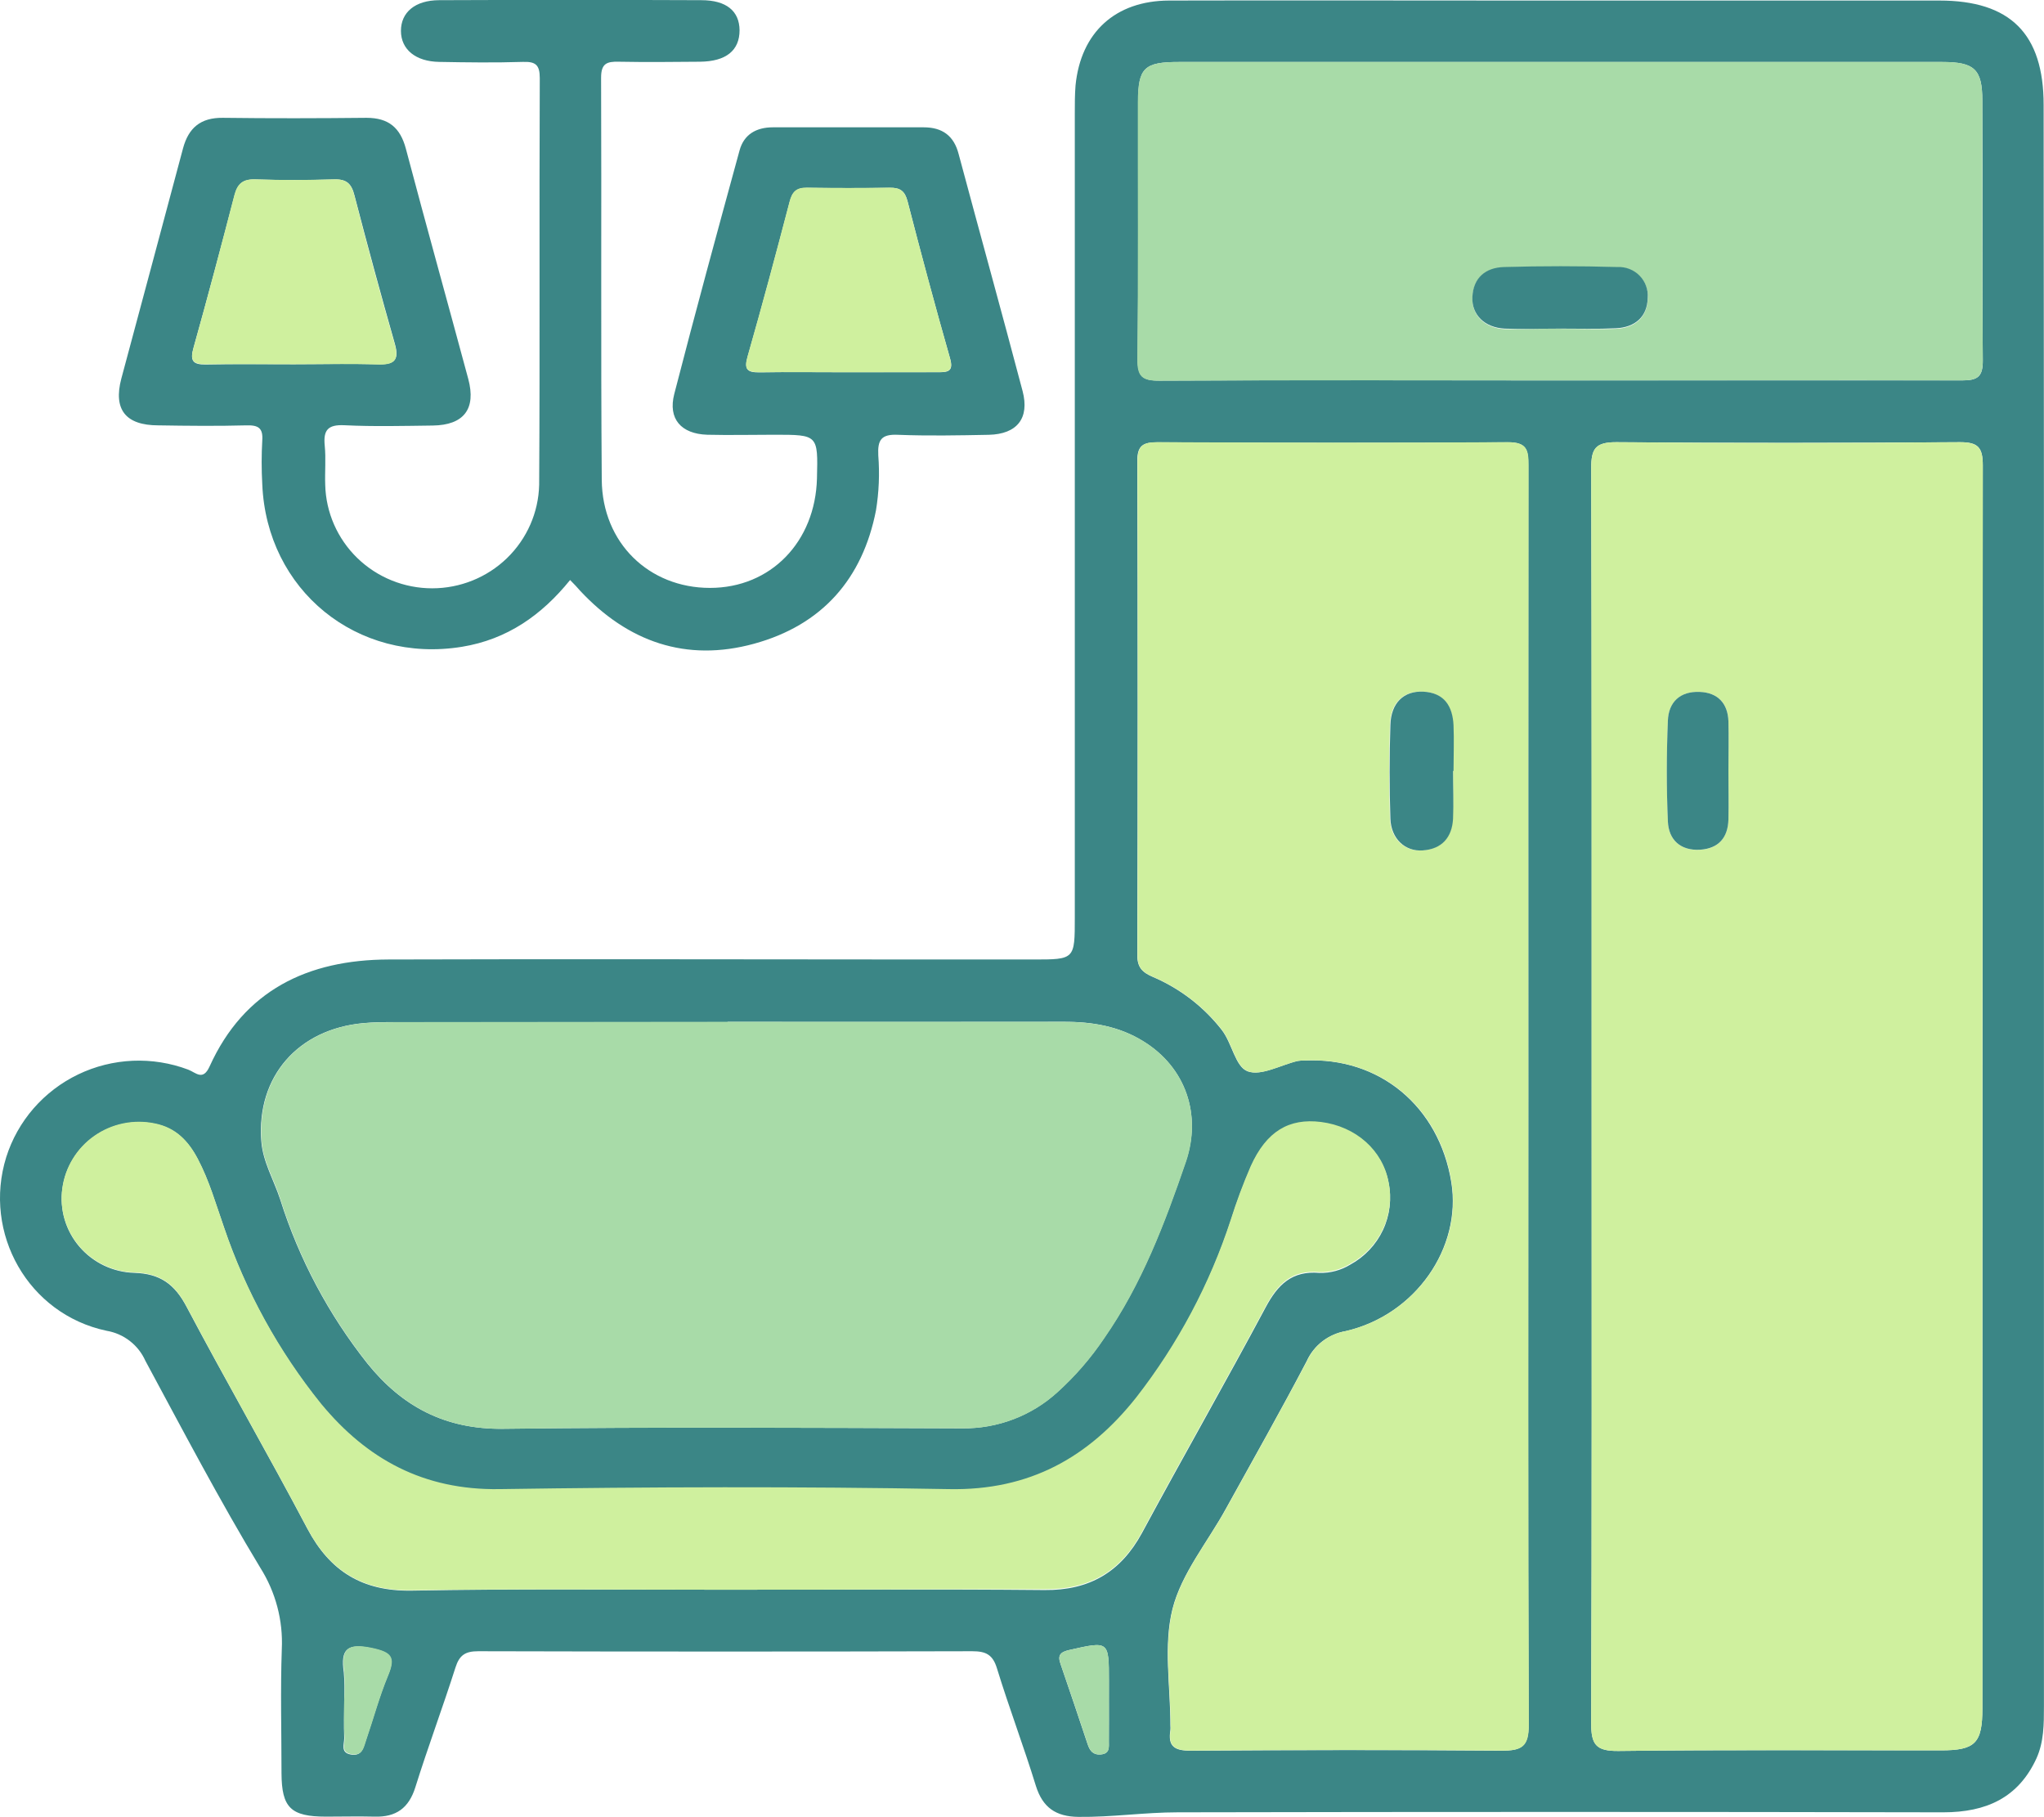 <svg width="90" height="80" viewBox="0 0 90 80" fill="none" xmlns="http://www.w3.org/2000/svg">
<g clip-path="url(#clip0_280_1255)">
<path d="M89.997 39.91C89.997 51.648 89.997 63.386 89.997 75.122C89.997 75.9 89.997 76.677 89.671 77.405C88.87 79.151 87.452 79.786 85.561 79.786C74.325 79.763 63.088 79.763 51.852 79.786C50.399 79.786 48.946 80.005 47.482 79.987C46.484 79.974 45.912 79.572 45.613 78.627C45.079 76.892 44.432 75.188 43.898 73.45C43.714 72.844 43.412 72.694 42.811 72.694C35.559 72.713 28.308 72.713 21.056 72.694C20.476 72.694 20.225 72.876 20.054 73.413C19.491 75.178 18.842 76.913 18.289 78.68C18.001 79.601 17.44 80.003 16.494 79.976C15.778 79.958 15.063 79.976 14.358 79.976C12.801 79.976 12.403 79.582 12.395 78.064C12.395 76.244 12.344 74.421 12.408 72.601C12.468 71.338 12.137 70.088 11.46 69.017C9.663 66.046 8.05 62.964 6.402 59.909C6.249 59.566 6.014 59.265 5.715 59.034C5.417 58.803 5.066 58.649 4.692 58.586C1.239 57.856 -0.766 54.287 0.275 50.941C0.524 50.153 0.934 49.423 1.478 48.797C2.023 48.171 2.691 47.662 3.441 47.301C4.192 46.94 5.009 46.736 5.842 46.699C6.676 46.663 7.508 46.796 8.287 47.09C8.626 47.219 8.934 47.603 9.23 46.947C10.75 43.592 13.554 42.254 17.101 42.241C25.035 42.214 32.967 42.241 40.902 42.241H45.498C47.325 42.241 47.325 42.241 47.325 40.389C47.325 28.585 47.325 16.781 47.325 4.976C47.325 4.571 47.325 4.164 47.357 3.764C47.587 1.428 49.109 0.032 51.475 0.024C56.619 0.011 61.76 0.024 66.901 0.024H85.39C88.518 0.024 89.984 1.487 89.984 4.621C89.996 16.375 90.001 28.138 89.997 39.91ZM70.082 48.227C70.082 57.433 70.095 66.636 70.061 75.839C70.061 76.778 70.242 77.098 71.268 77.085C75.998 77.027 80.73 77.061 85.46 77.058C86.972 77.058 87.287 76.749 87.287 75.207C87.287 56.966 87.293 38.727 87.305 20.488C87.305 19.695 87.1 19.462 86.288 19.467C81.251 19.501 76.211 19.509 71.174 19.467C70.237 19.467 70.061 19.761 70.063 20.618C70.093 29.81 70.082 39.013 70.082 48.227ZM67.294 48.317C67.294 39.042 67.294 29.768 67.294 20.493C67.294 19.824 67.238 19.464 66.386 19.47C61.245 19.509 56.103 19.499 50.962 19.47C50.321 19.47 50.073 19.618 50.076 20.306C50.097 27.555 50.097 34.806 50.076 42.058C50.076 42.587 50.297 42.809 50.754 43.005C51.948 43.514 52.992 44.315 53.788 45.333C54.253 45.925 54.386 46.96 54.934 47.164C55.527 47.383 56.387 46.886 57.134 46.709C57.235 46.693 57.337 46.687 57.439 46.69C60.729 46.526 63.357 48.7 63.902 52.044C64.372 54.928 62.326 57.893 59.25 58.602C58.876 58.666 58.524 58.821 58.225 59.051C57.926 59.282 57.689 59.582 57.535 59.925C56.392 62.107 55.177 64.252 53.983 66.411C53.182 67.879 52.025 69.26 51.627 70.829C51.219 72.448 51.537 74.246 51.534 75.966C51.539 76.034 51.539 76.102 51.534 76.17C51.416 76.876 51.708 77.077 52.426 77.072C56.99 77.043 61.552 77.035 66.113 77.072C67.013 77.072 67.312 76.889 67.307 75.929C67.278 66.718 67.294 57.512 67.294 48.306V48.317ZM32.04 44.997H17.426C16.951 44.997 16.473 44.997 16 45.042C13.116 45.306 11.292 47.399 11.505 50.232C11.572 51.15 12.061 51.954 12.341 52.817C13.167 55.428 14.465 57.868 16.171 60.02C17.699 61.919 19.59 62.93 22.151 62.901C28.892 62.816 35.633 62.858 42.373 62.88C43.919 62.897 45.413 62.329 46.55 61.292C47.333 60.585 48.026 59.785 48.612 58.911C50.271 56.531 51.283 53.851 52.212 51.134C52.917 49.076 52.212 46.992 50.343 45.843C49.275 45.177 48.083 44.978 46.831 44.984C41.909 44.994 36.971 44.986 32.032 44.986L32.04 44.997ZM68.715 16.748C74.606 16.748 80.495 16.748 86.387 16.748C87.086 16.748 87.313 16.581 87.305 15.859C87.271 12.047 87.305 8.235 87.284 4.426C87.284 3.045 86.934 2.73 85.516 2.73C74.315 2.73 63.113 2.73 51.91 2.73C50.38 2.727 50.113 2.992 50.113 4.476C50.113 8.253 50.134 12.031 50.092 15.806C50.092 16.57 50.297 16.761 51.056 16.756C56.934 16.724 62.826 16.748 68.715 16.748ZM32 69.987C36.663 69.987 41.327 69.958 45.987 70.001C47.971 70.022 49.347 69.207 50.279 67.496C52.073 64.17 53.951 60.882 55.73 57.552C56.264 56.552 56.889 55.935 58.093 56.039C58.573 56.051 59.047 55.924 59.455 55.674C60.087 55.33 60.591 54.796 60.895 54.149C61.198 53.502 61.285 52.776 61.143 52.076C60.876 50.671 59.706 49.621 58.171 49.431C56.755 49.251 55.767 49.843 55.075 51.37C54.741 52.142 54.447 52.932 54.194 53.735C53.271 56.561 51.863 59.208 50.03 61.559C47.942 64.205 45.338 65.662 41.797 65.594C35.194 65.467 28.59 65.488 21.988 65.594C18.663 65.644 16.16 64.271 14.139 61.832C12.266 59.504 10.82 56.869 9.866 54.047C9.508 53.031 9.217 51.989 8.709 51.028C8.301 50.253 7.75 49.661 6.824 49.476C6.365 49.38 5.891 49.379 5.432 49.473C4.972 49.567 4.538 49.754 4.155 50.022C3.772 50.29 3.449 50.634 3.207 51.032C2.964 51.429 2.807 51.872 2.745 52.333C2.683 52.786 2.717 53.248 2.846 53.687C2.975 54.127 3.197 54.535 3.495 54.884C3.794 55.233 4.164 55.516 4.58 55.715C4.997 55.913 5.451 56.023 5.913 56.036C7.051 56.07 7.689 56.539 8.207 57.515C9.943 60.795 11.799 64.012 13.535 67.302C14.526 69.173 15.952 70.059 18.115 70.027C22.741 69.94 27.372 69.987 32 69.987ZM48.826 74.82V74.011C48.826 72.231 48.826 72.247 47.09 72.638C46.692 72.728 46.556 72.868 46.695 73.249C47.099 74.429 47.498 75.61 47.891 76.791C47.987 77.074 48.123 77.265 48.468 77.238C48.885 77.204 48.818 76.897 48.823 76.641C48.831 76.035 48.826 75.426 48.826 74.82ZM15.156 74.82C15.156 75.389 15.135 75.961 15.156 76.529C15.156 76.794 14.977 77.169 15.463 77.244C15.95 77.318 15.998 76.937 16.104 76.632C16.43 75.683 16.689 74.707 17.074 73.781C17.41 72.974 17.242 72.749 16.358 72.561C15.29 72.334 14.988 72.596 15.138 73.62C15.171 74.015 15.177 74.413 15.156 74.81V74.82Z" fill="#3B8686"/>
<path d="M25.102 25.535C23.844 27.091 22.322 28.151 20.343 28.474C15.723 29.226 11.738 25.985 11.548 21.313C11.512 20.674 11.512 20.032 11.548 19.393C11.588 18.837 11.369 18.713 10.851 18.726C9.559 18.761 8.263 18.747 6.971 18.726C5.531 18.726 4.981 18.028 5.342 16.668C6.239 13.309 7.16 9.917 8.058 6.534C8.301 5.629 8.83 5.177 9.807 5.187C11.917 5.214 14.029 5.209 16.139 5.187C17.109 5.187 17.624 5.621 17.87 6.544C18.767 9.931 19.71 13.309 20.618 16.681C20.973 18.004 20.423 18.716 19.053 18.734C17.758 18.75 16.462 18.784 15.172 18.721C14.427 18.684 14.23 18.941 14.299 19.628C14.355 20.194 14.299 20.774 14.32 21.345C14.35 22.563 14.859 23.721 15.739 24.573C16.619 25.424 17.8 25.9 19.03 25.9C20.26 25.9 21.442 25.424 22.322 24.573C23.202 23.721 23.711 22.563 23.74 21.345C23.777 15.377 23.74 9.407 23.767 3.439C23.767 2.846 23.577 2.706 23.016 2.725C21.793 2.764 20.567 2.748 19.341 2.725C18.297 2.709 17.656 2.174 17.654 1.362C17.651 0.55 18.27 0.011 19.339 0.008C23.188 -0.008 27.035 -0.008 30.879 0.008C31.987 0.008 32.556 0.489 32.564 1.331C32.564 2.219 31.974 2.706 30.82 2.717C29.666 2.727 28.438 2.74 27.247 2.717C26.713 2.703 26.467 2.799 26.467 3.418C26.491 9.319 26.451 15.221 26.496 21.12C26.518 23.906 28.579 25.882 31.261 25.882C33.942 25.882 35.902 23.848 35.972 21.059C36.02 19.139 36.02 19.139 34.102 19.139C33.117 19.139 32.129 19.163 31.141 19.139C29.992 19.102 29.407 18.441 29.688 17.348C30.612 13.764 31.587 10.19 32.564 6.621C32.756 5.918 33.298 5.605 34.033 5.605C36.244 5.605 38.456 5.605 40.67 5.605C41.498 5.605 42.005 5.981 42.211 6.785C43.143 10.264 44.107 13.735 45.026 17.216C45.341 18.414 44.782 19.115 43.533 19.142C42.197 19.168 40.862 19.194 39.551 19.142C38.8 19.105 38.637 19.366 38.672 20.052C38.735 20.858 38.701 21.669 38.571 22.467C37.983 25.48 36.202 27.517 33.205 28.339C30.209 29.162 27.642 28.255 25.543 26.006C25.415 25.853 25.276 25.712 25.102 25.535ZM12.94 16.036C14.166 16.036 15.391 16.004 16.617 16.036C17.338 16.062 17.6 15.885 17.384 15.129C16.77 12.968 16.178 10.796 15.61 8.61C15.477 8.081 15.263 7.883 14.718 7.899C13.562 7.931 12.403 7.936 11.246 7.899C10.696 7.88 10.459 8.092 10.328 8.589C9.74 10.838 9.145 13.086 8.517 15.322C8.365 15.867 8.477 16.057 9.051 16.047C10.352 16.02 11.655 16.036 12.94 16.036ZM37.323 16.388C38.659 16.388 39.973 16.388 41.297 16.388C41.743 16.388 42 16.356 41.831 15.771C41.174 13.475 40.555 11.171 39.962 8.862C39.844 8.412 39.639 8.261 39.193 8.267C37.97 8.284 36.746 8.284 35.523 8.267C35.061 8.267 34.882 8.452 34.77 8.886C34.175 11.163 33.566 13.436 32.919 15.7C32.759 16.261 32.893 16.404 33.453 16.393C34.738 16.372 36.031 16.388 37.323 16.388Z" fill="#3B8686"/>
<path d="M70.082 48.227C70.082 39.024 70.082 29.821 70.063 20.618C70.063 19.761 70.237 19.459 71.174 19.467C76.211 19.515 81.251 19.507 86.288 19.467C87.089 19.467 87.305 19.7 87.305 20.488C87.284 38.727 87.278 56.966 87.287 75.207C87.287 76.744 86.972 77.058 85.46 77.058C80.73 77.058 75.998 77.027 71.268 77.085C70.242 77.098 70.055 76.778 70.061 75.839C70.095 66.625 70.082 57.422 70.082 48.227ZM76.105 33.979C76.105 33.239 76.123 32.498 76.105 31.757C76.078 30.963 75.656 30.498 74.844 30.464C73.976 30.427 73.469 30.916 73.439 31.728C73.38 33.204 73.378 34.688 73.439 36.167C73.474 36.979 73.995 37.461 74.86 37.41C75.661 37.365 76.08 36.881 76.105 36.087C76.121 35.381 76.105 34.675 76.105 33.969V33.979Z" fill="#CFF09E"/>
<path d="M67.294 48.306C67.294 57.512 67.278 66.718 67.318 75.926C67.318 76.886 67.024 77.077 66.124 77.069C61.562 77.027 57.001 77.035 52.437 77.069C51.718 77.069 51.427 76.873 51.545 76.167C51.55 76.099 51.55 76.031 51.545 75.963C51.545 74.244 51.23 72.445 51.638 70.826C52.036 69.257 53.184 67.876 53.994 66.408C55.188 64.25 56.397 62.104 57.546 59.922C57.7 59.579 57.937 59.279 58.236 59.048C58.535 58.818 58.887 58.663 59.26 58.599C62.337 57.89 64.383 54.925 63.913 52.041C63.379 48.698 60.74 46.523 57.45 46.687C57.348 46.684 57.246 46.69 57.145 46.706C56.397 46.883 55.543 47.38 54.944 47.161C54.397 46.957 54.263 45.923 53.799 45.33C53.003 44.312 51.959 43.511 50.765 43.002C50.308 42.807 50.084 42.595 50.086 42.055C50.104 34.805 50.104 27.555 50.086 20.303C50.086 19.615 50.332 19.464 50.973 19.467C56.114 19.488 61.255 19.499 66.396 19.467C67.248 19.467 67.307 19.821 67.305 20.491C67.288 29.76 67.285 39.032 67.294 48.306ZM63.979 33.942C63.979 33.27 64.001 32.598 63.979 31.926C63.947 31.09 63.59 30.498 62.644 30.45C61.789 30.411 61.229 30.937 61.199 31.913C61.157 33.289 61.157 34.67 61.199 36.045C61.231 36.926 61.846 37.495 62.623 37.439C63.467 37.379 63.91 36.868 63.958 36.058C64.001 35.355 63.979 34.646 63.979 33.942Z" fill="#CFF09E"/>
<path d="M32.033 44.986C36.971 44.986 41.914 44.986 46.844 44.986C48.097 44.986 49.277 45.18 50.356 45.846C52.207 46.989 52.917 49.074 52.226 51.137C51.294 53.854 50.284 56.528 48.626 58.914C48.039 59.788 47.347 60.588 46.564 61.295C45.427 62.332 43.933 62.9 42.387 62.882C35.646 62.861 28.905 62.819 22.164 62.903C19.603 62.935 17.712 61.922 16.185 60.023C14.478 57.871 13.181 55.43 12.355 52.819C12.088 51.957 11.586 51.153 11.519 50.235C11.305 47.402 13.121 45.304 16.014 45.045C16.486 45.002 16.965 45.002 17.44 45L32.033 44.986Z" fill="#A8DBA8"/>
<path d="M68.715 16.747C62.839 16.747 56.934 16.732 51.042 16.763C50.284 16.763 50.07 16.578 50.078 15.814C50.121 12.039 50.094 8.261 50.1 4.484C50.113 2.992 50.38 2.727 51.91 2.727C63.111 2.727 74.313 2.727 85.516 2.727C86.934 2.727 87.281 3.042 87.284 4.423C87.284 8.232 87.27 12.044 87.305 15.856C87.305 16.578 87.086 16.75 86.386 16.745C80.495 16.729 74.606 16.747 68.715 16.747ZM68.715 14.475C69.532 14.475 70.349 14.51 71.163 14.475C71.978 14.441 72.534 13.973 72.552 13.152C72.569 12.973 72.546 12.791 72.485 12.621C72.424 12.45 72.328 12.294 72.201 12.164C72.074 12.034 71.921 11.932 71.751 11.866C71.581 11.8 71.399 11.77 71.217 11.78C69.553 11.724 67.884 11.724 66.22 11.78C65.419 11.803 64.871 12.242 64.834 13.102C64.799 13.88 65.368 14.449 66.263 14.491C67.075 14.499 67.892 14.47 68.707 14.467L68.715 14.475Z" fill="#A8DBA8"/>
<path d="M32.001 69.987C27.372 69.987 22.741 69.94 18.113 70.009C15.95 70.04 14.523 69.154 13.533 67.284C11.797 64.004 9.94 60.787 8.205 57.496C7.686 56.52 7.048 56.052 5.91 56.017C5.448 56.004 4.994 55.895 4.578 55.696C4.161 55.498 3.792 55.215 3.493 54.865C3.194 54.516 2.973 54.108 2.844 53.669C2.714 53.229 2.68 52.768 2.743 52.314C2.805 51.854 2.962 51.411 3.204 51.013C3.447 50.615 3.769 50.272 4.152 50.004C4.535 49.735 4.97 49.548 5.429 49.454C5.888 49.36 6.362 49.361 6.821 49.457C7.748 49.642 8.298 50.235 8.707 51.01C9.214 51.97 9.508 53.012 9.863 54.028C10.819 56.844 12.266 59.472 14.136 61.795C16.158 64.245 18.66 65.607 21.985 65.557C28.587 65.459 35.192 65.438 41.794 65.557C45.335 65.625 47.937 64.16 50.028 61.522C51.86 59.171 53.269 56.524 54.191 53.698C54.444 52.895 54.738 52.105 55.073 51.333C55.762 49.806 56.753 49.216 58.168 49.394C59.704 49.589 60.884 50.64 61.141 52.039C61.283 52.739 61.196 53.465 60.892 54.112C60.589 54.759 60.084 55.293 59.453 55.637C59.044 55.887 58.571 56.014 58.091 56.002C56.886 55.898 56.258 56.515 55.727 57.515C53.948 60.85 52.071 64.128 50.276 67.459C49.344 69.181 47.969 69.985 45.984 69.964C41.327 69.958 36.663 69.987 32.001 69.987Z" fill="#CFF09E"/>
<path d="M48.826 74.82C48.826 75.426 48.826 76.035 48.826 76.64C48.826 76.905 48.887 77.204 48.471 77.238C48.126 77.265 47.99 77.074 47.894 76.791C47.502 75.608 47.103 74.427 46.697 73.249C46.567 72.868 46.697 72.72 47.093 72.638C48.831 72.246 48.829 72.231 48.829 74.011L48.826 74.82Z" fill="#A8DBA8"/>
<path d="M15.156 74.81C15.185 74.408 15.185 74.005 15.156 73.603C15.007 72.585 15.301 72.323 16.377 72.545C17.261 72.733 17.429 72.958 17.093 73.765C16.708 74.691 16.449 75.667 16.123 76.617C16.019 76.921 15.974 77.307 15.482 77.228C14.991 77.148 15.188 76.773 15.175 76.513C15.127 75.95 15.156 75.379 15.156 74.81Z" fill="#A8DBA8"/>
<path d="M12.94 16.036C11.644 16.036 10.352 16.02 9.056 16.036C8.477 16.036 8.365 15.856 8.522 15.311C9.145 13.081 9.74 10.835 10.32 8.587C10.45 8.089 10.688 7.878 11.238 7.896C12.395 7.936 13.554 7.931 14.71 7.896C15.244 7.88 15.469 8.081 15.602 8.608C16.161 10.793 16.753 12.97 17.376 15.139C17.592 15.896 17.33 16.073 16.609 16.047C15.394 16.004 14.165 16.036 12.94 16.036Z" fill="#CFF09E"/>
<path d="M37.323 16.388C36.03 16.388 34.738 16.372 33.448 16.388C32.887 16.388 32.753 16.256 32.914 15.695C33.56 13.43 34.169 11.158 34.764 8.88C34.877 8.447 35.056 8.253 35.518 8.261C36.741 8.279 37.964 8.279 39.187 8.261C39.633 8.261 39.839 8.407 39.956 8.857C40.557 11.166 41.177 13.47 41.826 15.766C41.991 16.351 41.735 16.385 41.292 16.383C39.964 16.383 38.648 16.388 37.323 16.388Z" fill="#CFF09E"/>
<path d="M76.105 33.969C76.105 34.675 76.121 35.381 76.105 36.085C76.081 36.879 75.672 37.352 74.86 37.408C73.995 37.458 73.474 36.976 73.439 36.164C73.375 34.685 73.378 33.202 73.439 31.725C73.469 30.913 73.973 30.424 74.844 30.461C75.645 30.495 76.078 30.969 76.105 31.755C76.123 32.487 76.105 33.228 76.105 33.969Z" fill="#3B8686"/>
<path d="M63.979 33.942C63.979 34.648 64.011 35.357 63.979 36.058C63.931 36.868 63.488 37.381 62.644 37.439C61.867 37.495 61.253 36.926 61.221 36.045C61.175 34.67 61.175 33.289 61.221 31.913C61.25 30.937 61.811 30.411 62.665 30.45C63.6 30.498 63.958 31.09 64.001 31.926C64.028 32.598 64.001 33.27 64.001 33.942H63.979Z" fill="#3B8686"/>
<path d="M68.706 14.467C67.892 14.467 67.075 14.499 66.26 14.467C65.368 14.425 64.796 13.856 64.831 13.079C64.868 12.219 65.421 11.78 66.217 11.756C67.881 11.708 69.55 11.708 71.214 11.756C71.396 11.746 71.579 11.776 71.748 11.842C71.918 11.909 72.071 12.01 72.198 12.14C72.325 12.271 72.422 12.426 72.482 12.597C72.543 12.767 72.566 12.949 72.549 13.129C72.531 13.954 71.981 14.412 71.161 14.451C70.341 14.491 69.523 14.467 68.706 14.467Z" fill="#3B8686"/>
</g>
<defs>
<clipPath id="clip0_280_1255">
<rect width="90" height="80" fill="white"/>
</clipPath>
</defs>
</svg>
